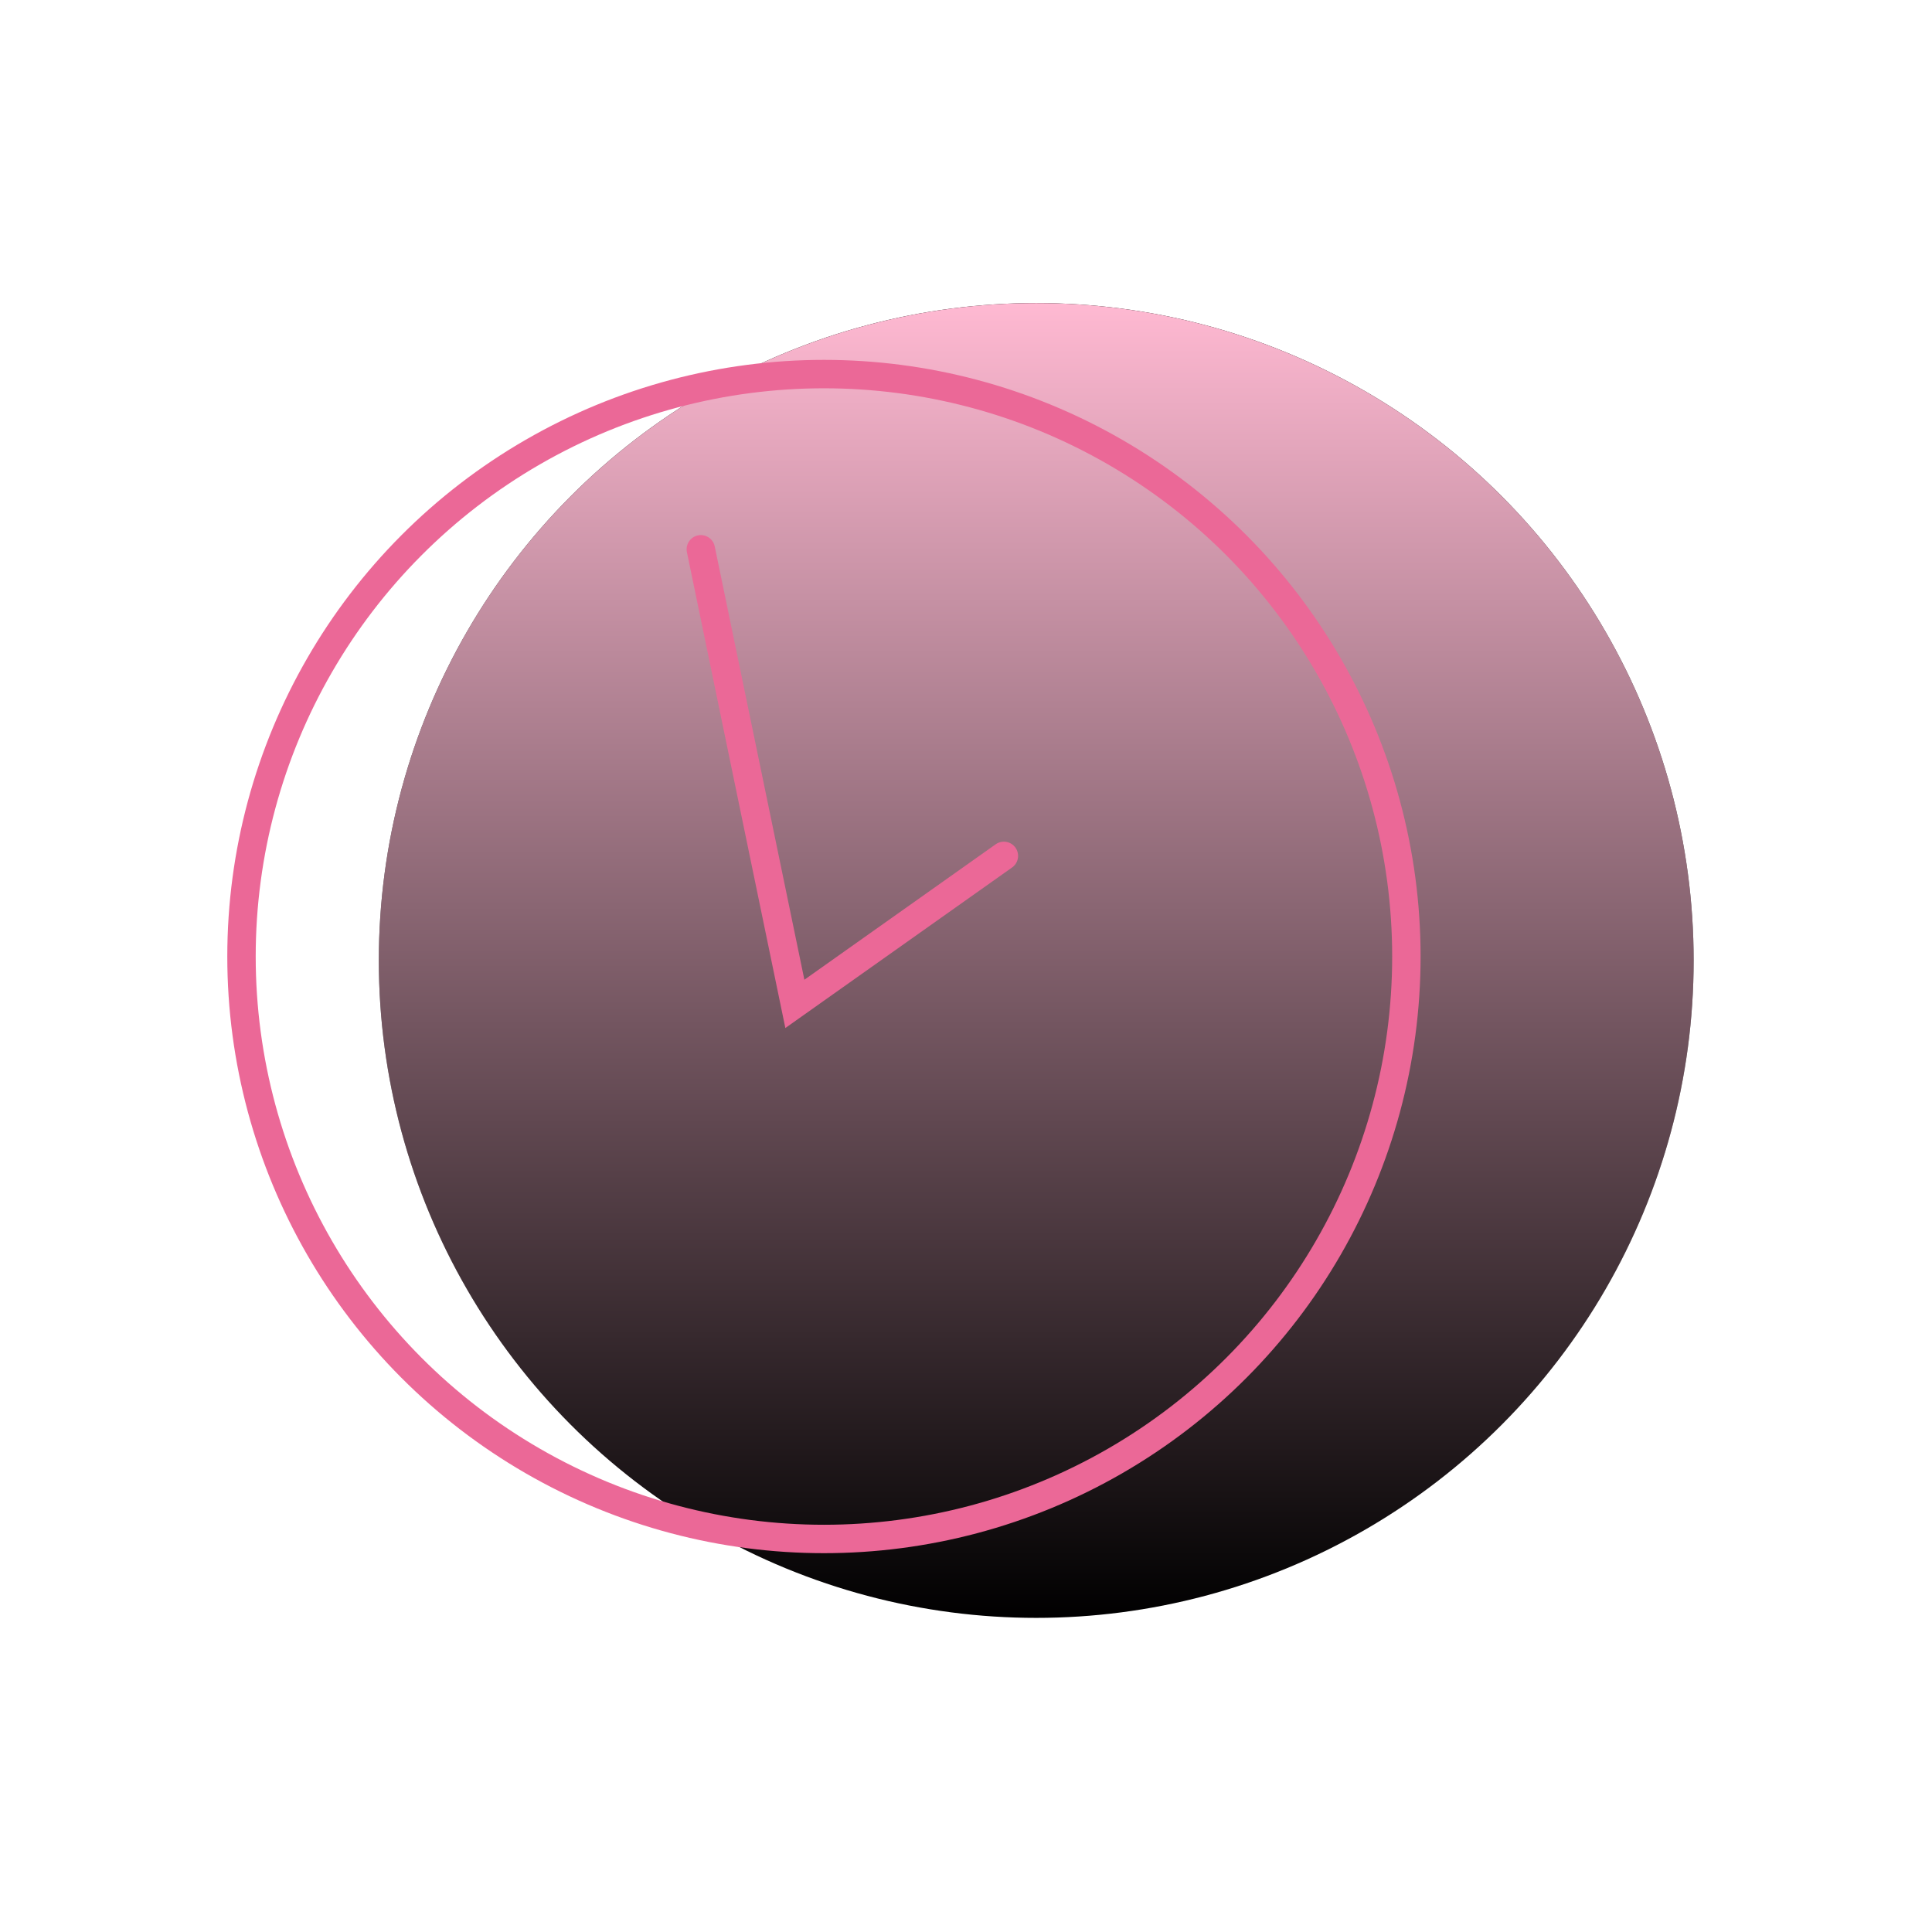 <svg xmlns="http://www.w3.org/2000/svg" width="102" height="102" viewBox="0 0 102 102" fill="none"><circle cx="54.708" cy="50.708" r="34.708" fill="black"></circle><circle cx="54.708" cy="50.708" r="34.708" fill="url(#paint0_linear_774_1270)"></circle><circle cx="43.5" cy="50.5" r="30.75" stroke="#EB6897" stroke-width="1.5" stroke-linecap="round"></circle><path d="M37 29L41.965 53L53 45.186" stroke="#EB6897" stroke-width="1.5" stroke-linecap="round"></path><defs><linearGradient id="paint0_linear_774_1270" x1="54.708" y1="16" x2="54.708" y2="85.417" gradientUnits="userSpaceOnUse"><stop stop-color="#FFB9D2"></stop><stop offset="1" stop-color="#FFC0D7" stop-opacity="0"></stop></linearGradient></defs></svg>